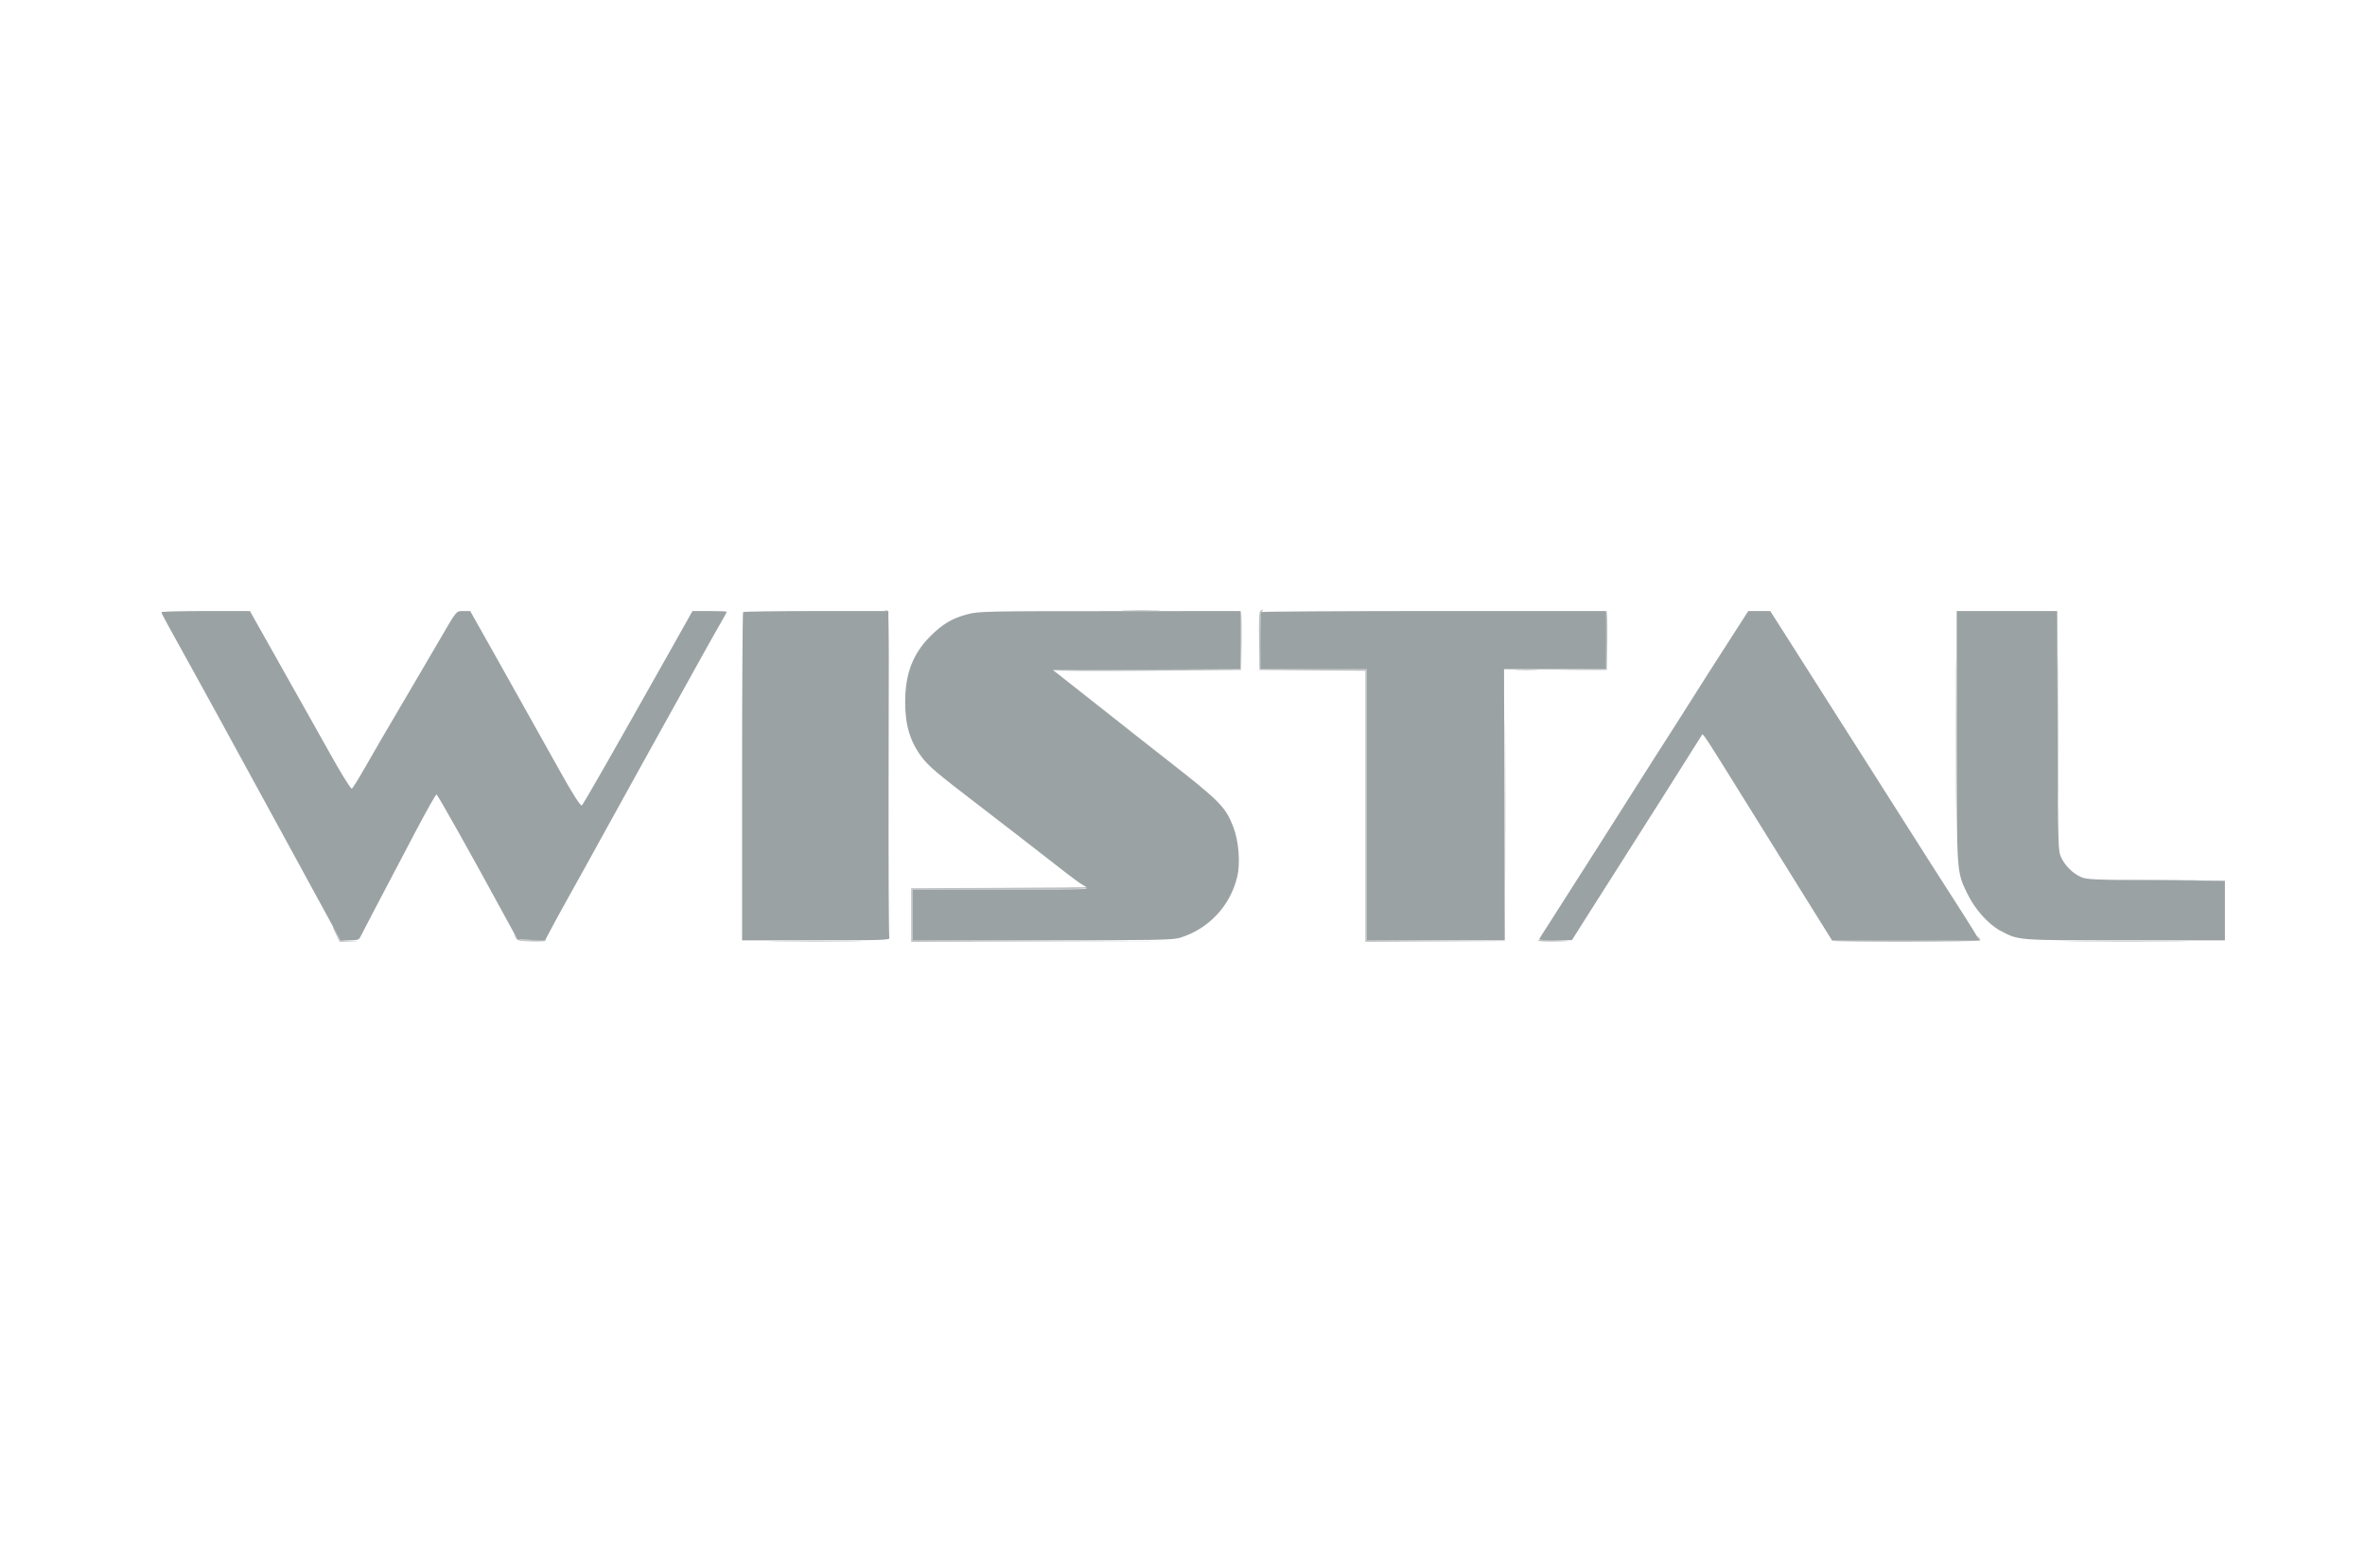 <?xml version="1.0" encoding="UTF-8"?>
<svg xmlns="http://www.w3.org/2000/svg" xmlns:xlink="http://www.w3.org/1999/xlink" width="98px" height="65px" viewBox="0 0 97 65" version="1.1">
<g id="surface1">
<path style=" stroke:none;fill-rule:evenodd;fill:rgb(74.51%,76.078%,76.471%);fill-opacity:1;" d="M 36.199 25.305 C 36.305 25.336 36.312 25.727 36.328 32.094 L 36.344 38.848 L 36.344 32.074 C 36.344 25.344 36.344 25.297 36.219 25.285 C 36.121 25.273 36.117 25.277 36.199 25.305 M 46.121 25.312 C 46.496 25.324 47.09 25.32 47.445 25.312 C 47.801 25.301 47.492 25.289 46.762 25.289 C 46.035 25.289 45.746 25.301 46.121 25.312 M 50.887 26.504 L 50.906 27.738 L 47.016 27.738 C 44.875 27.738 43.137 27.762 43.152 27.785 C 43.172 27.812 44.926 27.82 47.059 27.805 L 50.93 27.77 L 50.949 26.57 C 50.957 25.91 50.945 25.348 50.918 25.32 C 50.891 25.293 50.875 25.824 50.887 26.504 M 51.734 25.316 C 51.672 25.355 51.66 25.652 51.672 26.57 L 51.688 27.77 L 53.883 27.789 L 56.078 27.805 L 56.078 39.039 L 59 39.023 L 61.918 39.008 L 59.031 38.992 L 56.141 38.973 L 56.141 27.738 L 51.723 27.738 L 51.723 26.578 C 51.723 25.758 51.742 25.395 51.797 25.34 C 51.883 25.254 51.852 25.242 51.734 25.316 M 66.043 26.504 L 66.062 27.738 L 64.844 27.754 L 63.625 27.773 L 64.855 27.773 L 66.086 27.77 L 66.105 26.57 C 66.113 25.91 66.102 25.348 66.074 25.32 C 66.047 25.293 66.031 25.824 66.043 26.504 M 80.547 30.406 C 80.547 33.215 80.555 34.367 80.566 32.961 C 80.574 31.555 80.574 29.254 80.566 27.852 C 80.555 26.445 80.547 27.594 80.547 30.406 M 84.777 30.184 C 84.777 32.871 84.785 33.961 84.797 32.605 C 84.805 31.25 84.805 29.051 84.797 27.719 C 84.785 26.387 84.777 27.496 84.777 30.184 M 61.855 33.324 C 61.855 36.414 61.863 37.68 61.871 36.133 C 61.883 34.59 61.883 32.062 61.871 30.516 C 61.863 28.973 61.855 30.234 61.855 33.324 M 62.348 27.785 C 62.586 27.797 62.953 27.797 63.168 27.785 C 63.387 27.773 63.191 27.766 62.742 27.766 C 62.289 27.766 62.113 27.773 62.348 27.785 M 87.605 36.484 C 88.363 36.492 89.598 36.492 90.352 36.484 C 91.109 36.473 90.492 36.465 88.98 36.465 C 87.469 36.465 86.852 36.473 87.605 36.484 M 40.875 36.801 L 37.258 36.816 L 37.258 39.039 L 42.645 39.023 L 48.027 39.008 L 42.676 38.992 L 37.32 38.973 L 37.32 36.879 L 40.875 36.879 C 43.059 36.879 44.465 36.855 44.523 36.816 C 44.574 36.781 44.586 36.762 44.555 36.77 C 44.52 36.777 42.863 36.793 40.875 36.801 M 13.418 38.715 L 13.578 39.039 L 13.973 39.027 L 14.367 39.012 L 13.98 38.992 C 13.598 38.969 13.594 38.965 13.48 38.715 C 13.418 38.574 13.34 38.445 13.309 38.426 C 13.277 38.406 13.328 38.535 13.418 38.715 M 20.855 38.848 C 20.941 38.996 20.988 39.008 21.504 39.023 C 21.809 39.035 22.082 39.02 22.109 38.992 C 22.137 38.965 21.902 38.953 21.582 38.965 C 21.043 38.984 20.996 38.977 20.883 38.836 L 20.762 38.688 L 20.855 38.848 M 81.457 38.863 C 81.543 38.973 81.402 38.977 78.449 38.961 C 76.746 38.949 75.363 38.965 75.379 38.992 C 75.422 39.059 81.512 39.051 81.555 38.98 C 81.574 38.949 81.539 38.887 81.48 38.84 C 81.379 38.762 81.379 38.762 81.457 38.863 M 63.215 38.992 C 63.215 39.016 63.547 39.035 63.957 39.027 C 64.727 39.016 64.637 38.988 63.734 38.961 C 63.449 38.949 63.215 38.965 63.215 38.992 M 31.746 39.023 C 32.586 39.031 33.977 39.031 34.84 39.023 C 35.703 39.012 35.016 39.004 33.312 39.004 C 31.609 39.004 30.906 39.012 31.746 39.023 M 85.523 39.023 C 86.66 39.031 88.52 39.031 89.66 39.023 C 90.797 39.012 89.867 39.004 87.59 39.004 C 85.316 39.004 84.383 39.012 85.523 39.023 "/>
<path style=" stroke:none;fill-rule:evenodd;fill:rgb(60.784%,63.529%,63.922%);fill-opacity:1;" d="M 6.191 25.375 C 6.191 25.43 6.305 25.641 7.434 27.676 C 7.887 28.496 8.371 29.371 8.504 29.621 C 8.637 29.867 9.84 32.074 11.18 34.52 L 13.609 38.973 L 13.988 38.973 C 14.32 38.973 14.375 38.957 14.434 38.832 C 14.5 38.695 14.969 37.797 16.715 34.477 C 17.164 33.625 17.555 32.93 17.586 32.93 C 17.633 32.93 19.012 35.387 20.582 38.277 L 20.945 38.941 L 22.086 38.98 L 22.262 38.645 C 22.355 38.461 22.695 37.836 23.016 37.262 C 23.34 36.684 23.973 35.543 24.422 34.723 C 25.16 33.379 27.02 30.023 28.625 27.133 C 28.957 26.539 29.312 25.902 29.422 25.719 C 29.531 25.535 29.617 25.371 29.617 25.355 C 29.617 25.34 29.297 25.328 28.906 25.328 L 28.195 25.328 L 27.383 26.773 C 24.789 31.383 23.645 33.387 23.605 33.387 C 23.539 33.391 23.215 32.883 22.711 31.977 C 22.453 31.516 21.938 30.594 21.566 29.93 C 21.191 29.266 20.461 27.961 19.938 27.023 L 18.984 25.328 L 18.715 25.328 C 18.395 25.328 18.445 25.266 17.672 26.598 C 17.355 27.137 16.871 27.965 16.594 28.438 C 15.355 30.543 15.055 31.059 14.605 31.848 C 14.34 32.312 14.102 32.691 14.078 32.691 C 14.023 32.691 13.59 31.984 13.121 31.137 C 12.965 30.855 12.523 30.07 12.141 29.391 C 10.34 26.195 10.043 25.664 9.953 25.5 L 9.859 25.328 L 8.023 25.328 C 7.016 25.328 6.188 25.348 6.191 25.375 M 30.293 25.371 C 30.27 25.395 30.25 28.465 30.25 32.191 L 30.25 38.977 L 33.32 38.977 C 36.094 38.977 36.387 38.965 36.352 38.875 C 36.328 38.82 36.312 35.75 36.312 32.051 L 36.312 25.328 L 33.324 25.328 C 31.68 25.328 30.316 25.348 30.293 25.371 M 39.609 25.457 C 38.957 25.625 38.559 25.863 38.047 26.375 C 37.328 27.098 37.012 27.922 37.008 29.078 C 37.004 30.047 37.211 30.738 37.691 31.375 C 37.973 31.754 38.352 32.074 39.941 33.289 C 40.555 33.758 42.555 35.305 43.781 36.262 C 44.016 36.445 44.293 36.641 44.398 36.699 C 44.547 36.781 44.566 36.809 44.484 36.84 C 44.43 36.863 42.797 36.879 40.855 36.879 L 37.32 36.879 L 37.32 38.977 L 42.68 38.977 C 47.398 38.977 48.074 38.961 48.379 38.875 C 49.574 38.52 50.496 37.539 50.773 36.316 C 50.902 35.754 50.828 34.848 50.602 34.27 C 50.281 33.445 50.051 33.211 47.898 31.527 C 46.824 30.684 45.797 29.879 45.625 29.738 C 45.449 29.598 44.816 29.098 44.219 28.629 L 43.129 27.77 L 47.016 27.754 L 50.898 27.738 L 50.898 25.328 L 45.484 25.332 C 40.359 25.332 40.043 25.34 39.609 25.457 M 51.762 25.371 C 51.738 25.395 51.723 25.934 51.723 26.574 L 51.723 27.738 L 56.141 27.738 L 56.141 38.977 L 61.855 38.977 L 61.84 33.355 L 61.824 27.738 L 66.055 27.738 L 66.055 25.328 L 58.93 25.328 C 55.012 25.328 51.785 25.348 51.762 25.371 M 71.484 26.043 C 71.23 26.434 70.668 27.312 70.234 27.992 C 69.805 28.676 69.332 29.418 69.188 29.645 C 68.371 30.918 67.812 31.797 65.836 34.914 C 64.938 36.324 63.996 37.805 63.742 38.199 C 63.484 38.59 63.277 38.926 63.277 38.945 C 63.277 38.961 63.582 38.973 63.957 38.973 L 64.637 38.969 L 65.105 38.227 C 65.363 37.816 65.961 36.883 66.426 36.148 C 67.156 35.008 69.816 30.805 70.004 30.496 C 70.074 30.379 69.906 30.125 72.211 33.832 C 73.004 35.105 74.047 36.785 74.531 37.562 L 75.414 38.977 L 81.52 38.977 L 81.27 38.559 C 81.129 38.328 80.781 37.781 80.496 37.336 C 80.031 36.617 79.441 35.695 76.684 31.348 C 76.258 30.676 75.746 29.871 75.543 29.555 C 75.34 29.238 74.652 28.156 74.016 27.152 L 72.855 25.328 L 71.945 25.328 L 71.484 26.043 M 80.582 30.484 C 80.582 36.238 80.574 36.117 81.016 37.031 C 81.328 37.68 81.887 38.309 82.391 38.578 C 83.16 38.984 83.031 38.977 87.57 38.977 L 91.695 38.977 L 91.695 36.508 L 88.836 36.488 C 86.246 36.469 85.957 36.457 85.727 36.352 C 85.387 36.199 85.078 35.891 84.914 35.547 C 84.781 35.266 84.781 35.207 84.762 30.293 L 84.746 25.328 L 80.582 25.328 L 80.582 30.484 "/>
</g>
</svg>
